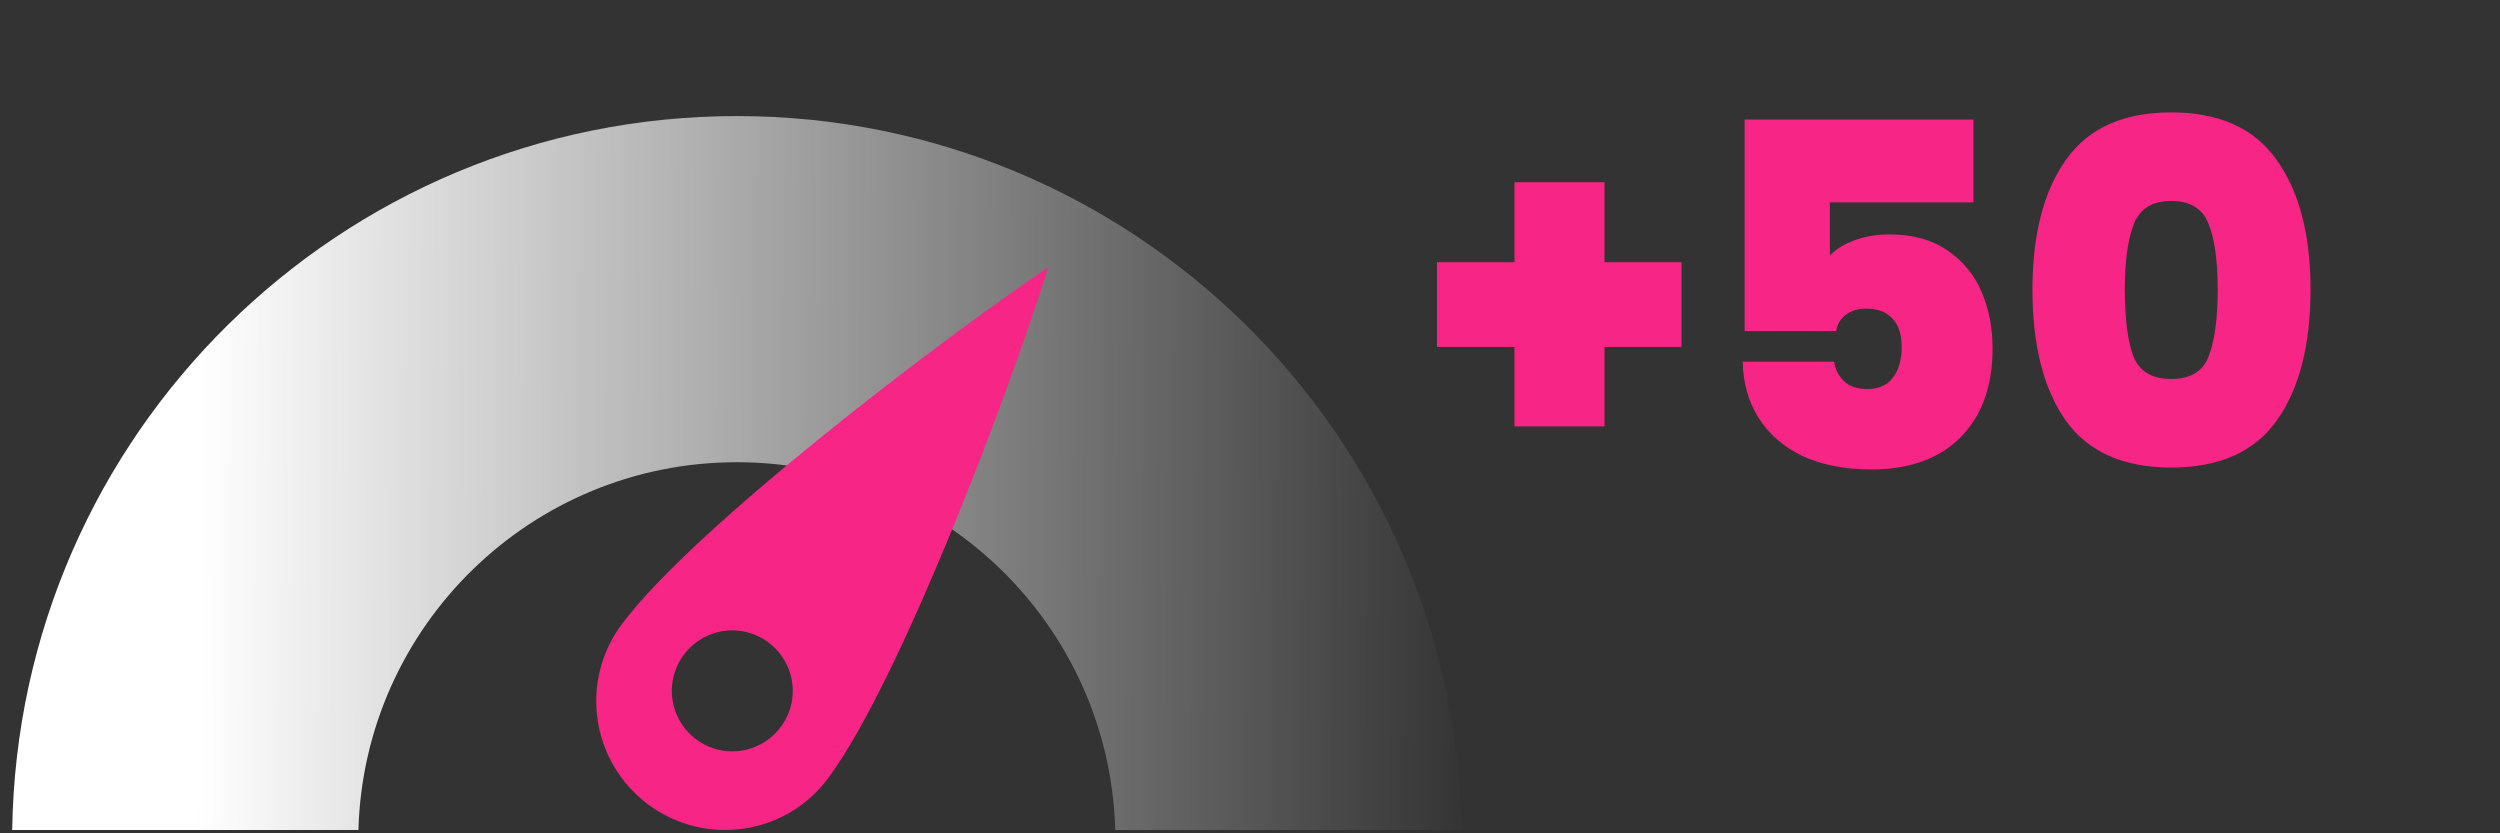 <svg width="195" height="65" viewBox="0 0 195 65" fill="none" xmlns="http://www.w3.org/2000/svg">
<rect x="0" y="0" width="195" height="65" fill="#333333" stroke="none"/>
<path d="M57.474 9.054C88.412 9.055 113.545 33.908 113.996 64.739H86.991C86.544 48.821 73.501 36.053 57.474 36.053C41.447 36.053 28.402 48.82 27.956 64.739H0.952C1.403 33.908 26.536 9.054 57.474 9.054Z" fill="url(#paint0_linear_109_2657)"/>
<path d="M81.748 20.866C78.835 30.301 70.25 53.074 64.601 60.692C61.299 65.162 54.989 66.046 50.567 62.756C46.097 59.418 45.178 53.144 48.503 48.687C54.164 41.103 73.587 26.35 81.748 20.866ZM57.118 49.171C54.513 49.171 52.402 51.283 52.402 53.888C52.402 56.493 54.513 58.605 57.118 58.605C59.724 58.605 61.836 56.493 61.836 53.888C61.836 51.282 59.724 49.171 57.118 49.171Z" fill="#F72585"/>
<path d="M131.16 27.06H125.15V33.257H118.131V27.06H112.083V20.452H118.131V14.217H125.15V20.452H131.16V27.06ZM153.929 15.785H142.729V19.929C143.202 19.431 143.849 19.033 144.67 18.734C145.492 18.436 146.4 18.286 147.396 18.286C149.188 18.286 150.681 18.697 151.876 19.518C153.095 20.34 153.991 21.422 154.564 22.766C155.136 24.11 155.422 25.579 155.422 27.172C155.422 30.109 154.589 32.423 152.921 34.116C151.253 35.783 148.939 36.617 145.977 36.617C143.911 36.617 142.119 36.269 140.601 35.572C139.108 34.85 137.963 33.855 137.166 32.585C136.37 31.316 135.959 29.86 135.934 28.217H143.065C143.14 28.79 143.388 29.287 143.812 29.71C144.235 30.134 144.857 30.345 145.678 30.345C146.549 30.345 147.209 30.046 147.657 29.449C148.105 28.852 148.329 28.055 148.329 27.06C148.329 26.089 148.093 25.355 147.62 24.857C147.147 24.334 146.462 24.073 145.566 24.073C144.894 24.073 144.347 24.247 143.924 24.596C143.525 24.919 143.289 25.33 143.214 25.828H136.083V9.326H153.929V15.785ZM158.531 22.58C158.531 18.299 159.402 14.926 161.145 12.462C162.887 9.998 165.625 8.766 169.358 8.766C173.092 8.766 175.829 9.998 177.572 12.462C179.339 14.926 180.222 18.299 180.222 22.58C180.222 26.91 179.351 30.308 177.609 32.772C175.867 35.236 173.116 36.468 169.358 36.468C165.6 36.468 162.85 35.236 161.107 32.772C159.39 30.308 158.531 26.91 158.531 22.58ZM172.98 22.58C172.98 20.34 172.743 18.635 172.27 17.465C171.797 16.27 170.827 15.673 169.358 15.673C167.89 15.673 166.919 16.27 166.446 17.465C165.973 18.635 165.737 20.34 165.737 22.58C165.737 24.869 165.961 26.612 166.409 27.806C166.882 28.976 167.865 29.561 169.358 29.561C170.852 29.561 171.822 28.976 172.27 27.806C172.743 26.612 172.98 24.869 172.98 22.58Z" fill="#F72585"/>
<defs>
<linearGradient id="paint0_linear_109_2657" x1="15.288" y1="63.052" x2="114.845" y2="63.895" gradientUnits="userSpaceOnUse">
<stop stop-color="white"/>
<stop offset="1" stop-color="white" stop-opacity="0"/>
</linearGradient>
</defs>
</svg>
